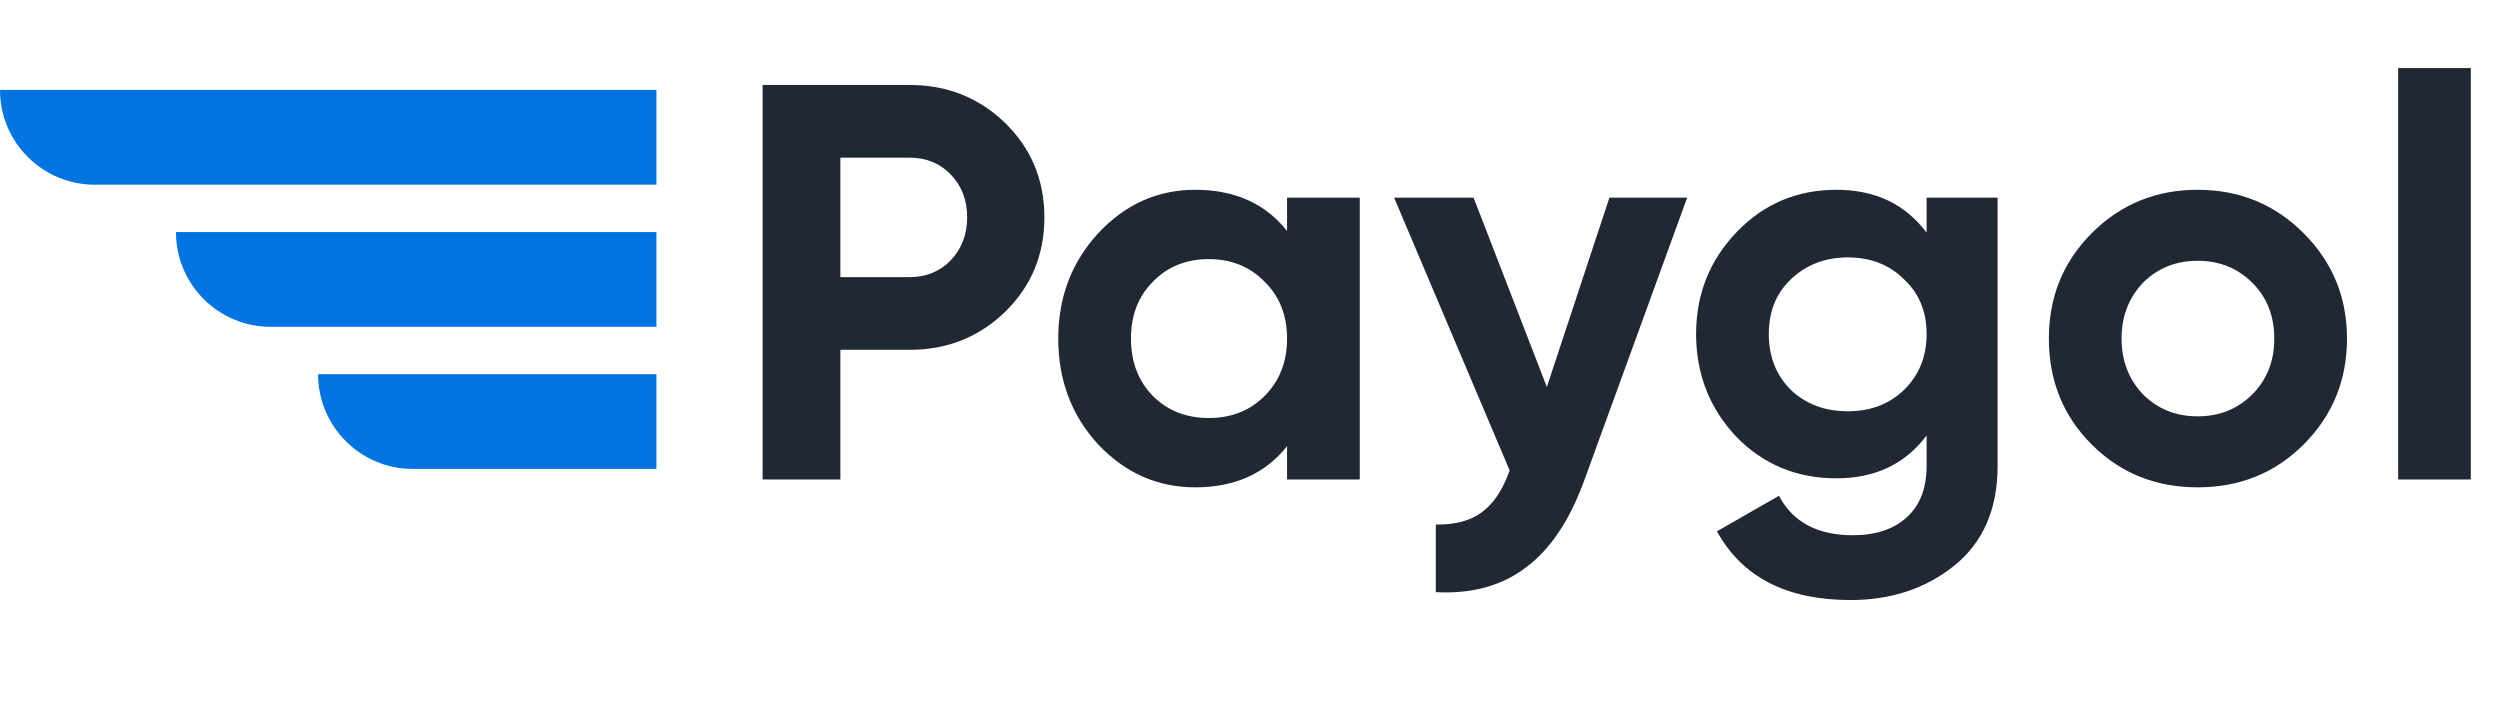 <svg width="73" height="21" viewBox="0 0 73 21" fill="none" xmlns="http://www.w3.org/2000/svg">
<path d="M22.268 2.481H26.563C27.66 2.481 28.592 2.854 29.36 3.6C30.117 4.346 30.496 5.262 30.496 6.348C30.496 7.434 30.117 8.35 29.36 9.096C28.592 9.842 27.66 10.215 26.563 10.215H24.539V14H22.268V2.481ZM24.539 8.092H26.563C27.046 8.092 27.446 7.928 27.764 7.599C28.082 7.259 28.241 6.842 28.241 6.348C28.241 5.843 28.082 5.427 27.764 5.097C27.446 4.768 27.046 4.604 26.563 4.604H24.539V8.092ZM37.582 6.743V5.772H39.705V14H37.582V13.029C36.946 13.83 36.052 14.23 34.9 14.23C33.803 14.23 32.859 13.813 32.069 12.98C31.291 12.135 30.901 11.104 30.901 9.886C30.901 8.679 31.291 7.654 32.069 6.809C32.859 5.964 33.803 5.542 34.9 5.542C36.052 5.542 36.946 5.942 37.582 6.743ZM33.666 11.565C34.094 11.992 34.637 12.206 35.295 12.206C35.953 12.206 36.496 11.992 36.924 11.565C37.363 11.126 37.582 10.566 37.582 9.886C37.582 9.206 37.363 8.652 36.924 8.224C36.496 7.785 35.953 7.566 35.295 7.566C34.637 7.566 34.094 7.785 33.666 8.224C33.238 8.652 33.024 9.206 33.024 9.886C33.024 10.566 33.238 11.126 33.666 11.565ZM45.168 11.301L46.995 5.772H49.265L46.27 14C45.843 15.185 45.272 16.041 44.559 16.567C43.857 17.105 42.979 17.346 41.926 17.291V15.316C42.486 15.327 42.935 15.207 43.276 14.954C43.616 14.702 43.884 14.296 44.082 13.737L40.708 5.772H43.029L45.168 11.301ZM56.257 6.792V5.772H58.33V13.605C58.33 14.867 57.908 15.838 57.063 16.518C56.229 17.187 55.22 17.521 54.035 17.521C52.17 17.521 50.87 16.852 50.135 15.514L51.945 14.477C52.351 15.245 53.07 15.629 54.101 15.629C54.77 15.629 55.297 15.454 55.681 15.102C56.065 14.752 56.257 14.252 56.257 13.605V12.716C55.631 13.55 54.754 13.967 53.624 13.967C52.461 13.967 51.485 13.561 50.695 12.749C49.916 11.916 49.526 10.917 49.526 9.754C49.526 8.592 49.921 7.599 50.711 6.776C51.501 5.953 52.472 5.542 53.624 5.542C54.754 5.542 55.631 5.959 56.257 6.792ZM55.599 11.383C56.037 10.956 56.257 10.413 56.257 9.754C56.257 9.096 56.037 8.564 55.599 8.158C55.171 7.73 54.622 7.516 53.953 7.516C53.295 7.516 52.741 7.73 52.291 8.158C51.863 8.564 51.649 9.096 51.649 9.754C51.649 10.413 51.863 10.956 52.291 11.383C52.73 11.8 53.284 12.009 53.953 12.009C54.622 12.009 55.171 11.8 55.599 11.383ZM67.265 12.98C66.431 13.813 65.4 14.23 64.171 14.23C62.943 14.23 61.912 13.813 61.078 12.98C60.244 12.146 59.827 11.115 59.827 9.886C59.827 8.668 60.244 7.643 61.078 6.809C61.923 5.964 62.954 5.542 64.171 5.542C65.389 5.542 66.421 5.964 67.265 6.809C68.11 7.654 68.532 8.679 68.532 9.886C68.532 11.104 68.11 12.135 67.265 12.98ZM62.575 11.515C63.003 11.943 63.535 12.157 64.171 12.157C64.808 12.157 65.34 11.943 65.768 11.515C66.196 11.087 66.409 10.544 66.409 9.886C66.409 9.228 66.196 8.685 65.768 8.257C65.34 7.829 64.808 7.615 64.171 7.615C63.535 7.615 63.003 7.829 62.575 8.257C62.158 8.696 61.95 9.239 61.95 9.886C61.95 10.533 62.158 11.076 62.575 11.515ZM72.148 14H70.026V1.987H72.148V14Z" fill="#1F2833"/>
<path d="M0 2.627H19.168V5.393H2.767C1.239 5.393 0 4.155 0 2.627Z" fill="#0074E1"/>
<path d="M5.138 6.776H19.168V9.543H7.904C6.376 9.543 5.138 8.304 5.138 6.776Z" fill="#0074E1"/>
<path d="M9.288 10.926H19.168V13.693H12.054C10.526 13.693 9.288 12.454 9.288 10.926Z" fill="#0074E1"/>
</svg>
